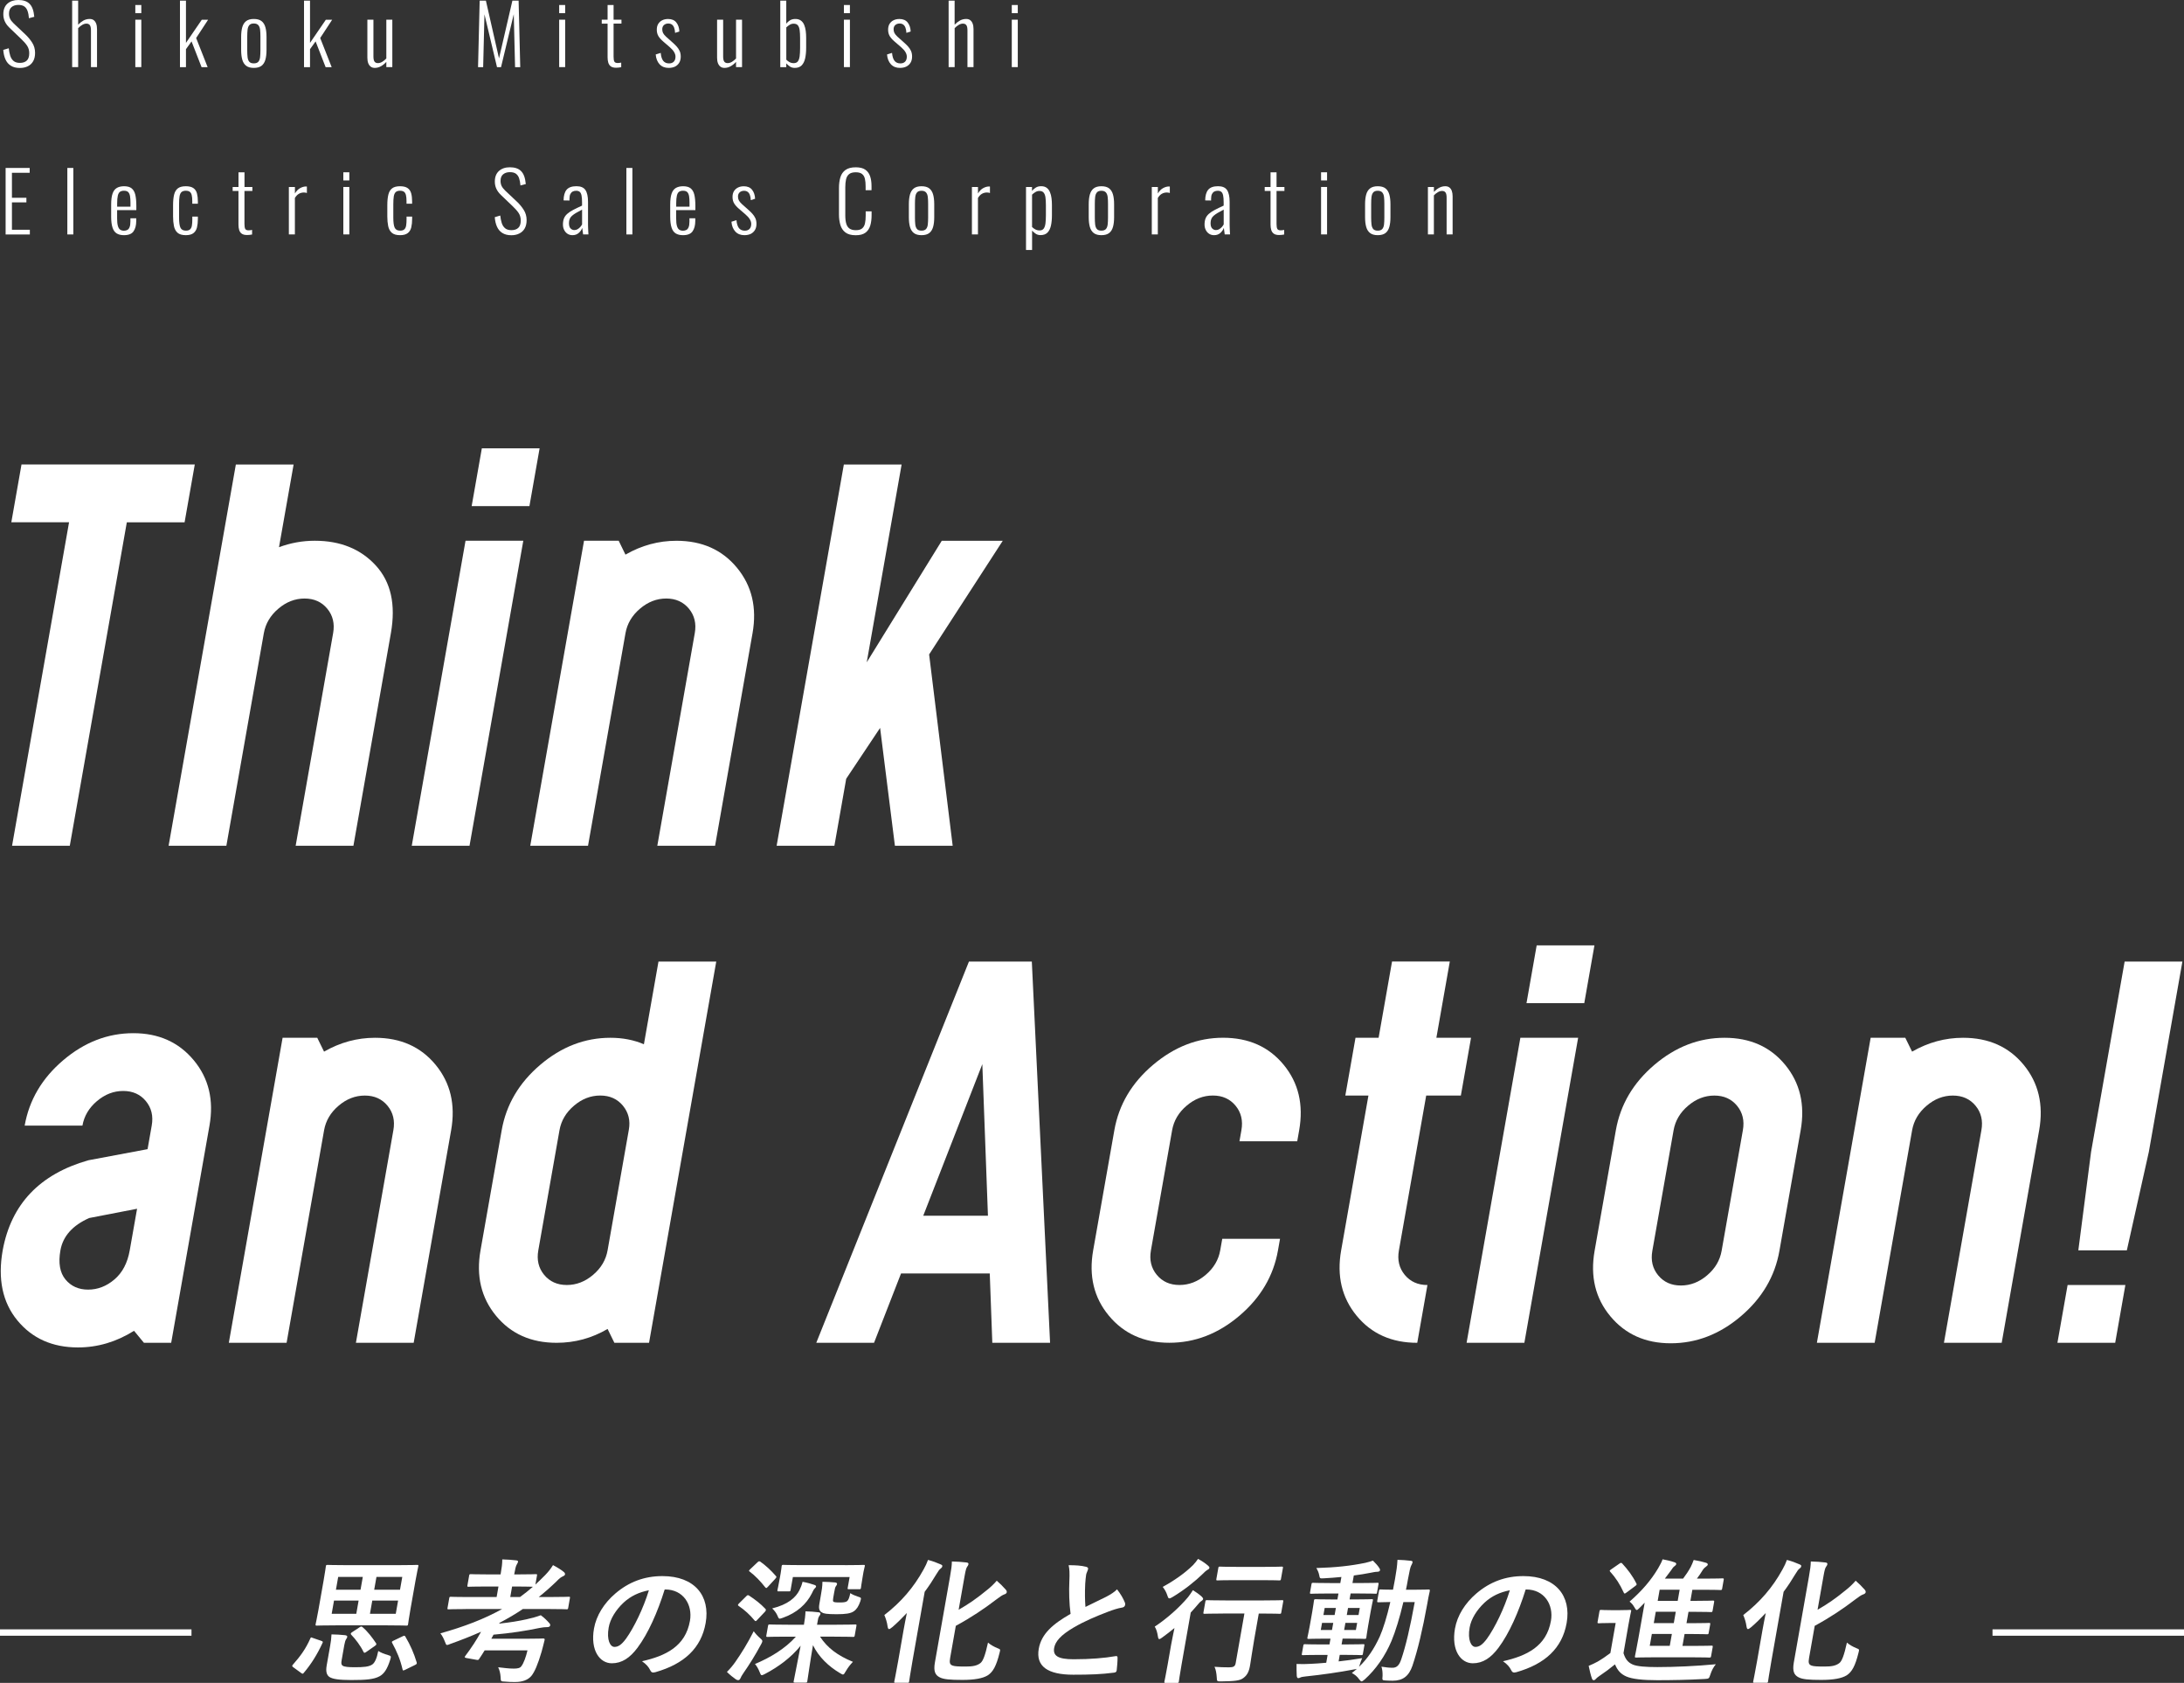 <?xml version="1.0" encoding="utf-8"?>
<!-- Generator: Adobe Illustrator 25.3.1, SVG Export Plug-In . SVG Version: 6.00 Build 0)  -->
<svg version="1.1" id="レイヤー_1" xmlns="http://www.w3.org/2000/svg" xmlns:xlink="http://www.w3.org/1999/xlink" x="0px"
	 y="0px" viewBox="0 0 684.33 527.17" style="enable-background:new 0 0 684.33 527.17;" xml:space="preserve">
<rect x="0" y="0" width="684.33" height="527.17" fill="#333333" stroke="none"/>
<style type="text/css">
	.st0{fill:#FFFFFF;}
	.st1{fill:none;stroke:#FFFFFF;stroke-width:2;stroke-miterlimit:10;}
</style>
<g>
	<g>
		<path class="st0" d="M6.21,21.29c-1.13,0-2.07-0.24-2.82-0.71c-0.75-0.47-1.31-1.13-1.68-1.98c-0.38-0.85-0.61-1.84-0.69-2.97
			l1.72-0.51c0.09,0.86,0.24,1.63,0.46,2.33c0.22,0.69,0.57,1.24,1.05,1.65c0.48,0.4,1.14,0.6,1.98,0.6c0.93,0,1.65-0.24,2.16-0.72
			c0.51-0.48,0.77-1.24,0.77-2.29c0-0.93-0.23-1.72-0.68-2.39c-0.45-0.67-1.08-1.37-1.86-2.11L2.95,8.67
			C2.29,8.03,1.81,7.38,1.51,6.7C1.2,6.02,1.04,5.28,1.04,4.47c0-1.44,0.43-2.55,1.28-3.32C3.19,0.39,4.33,0,5.75,0
			c0.74,0,1.4,0.09,1.99,0.28c0.59,0.19,1.1,0.49,1.52,0.91c0.42,0.42,0.75,0.96,0.99,1.63c0.24,0.67,0.4,1.48,0.49,2.44L9.07,5.71
			C9,4.83,8.86,4.08,8.64,3.46c-0.21-0.63-0.55-1.1-1-1.43C7.18,1.71,6.55,1.54,5.75,1.54c-0.86,0-1.56,0.22-2.11,0.67
			C3.09,2.66,2.82,3.35,2.82,4.29c0,0.57,0.11,1.08,0.32,1.54C3.35,6.3,3.73,6.8,4.28,7.33l3.68,3.47c0.82,0.77,1.53,1.63,2.13,2.57
			c0.6,0.94,0.9,2.01,0.9,3.19c0,1.05-0.2,1.92-0.6,2.62c-0.4,0.7-0.96,1.23-1.68,1.58C7.99,21.12,7.15,21.29,6.21,21.29z"/>
		<path class="st0" d="M22.61,21.04V0.21h1.88v7.53c0.5-0.53,1.04-0.96,1.64-1.3c0.6-0.33,1.26-0.5,1.98-0.5
			c0.5,0,0.91,0.12,1.25,0.37c0.33,0.25,0.59,0.61,0.77,1.08c0.18,0.47,0.27,1.04,0.27,1.71v11.93h-1.9V9.51
			c0-0.77-0.12-1.32-0.35-1.63c-0.23-0.32-0.59-0.48-1.07-0.48c-0.43,0-0.87,0.13-1.32,0.4c-0.45,0.27-0.88,0.6-1.27,1.02v12.21
			H22.61z"/>
		<path class="st0" d="M42.4,4.11V1.57h1.88v2.55H42.4z M42.4,21.04V6.17h1.88v14.86H42.4z"/>
		<path class="st0" d="M56.39,21.04V0.21h1.88v13.22l4.96-7.25h1.98l-3.75,5.73l3.6,9.13h-1.9l-3.14-8.07l-1.75,2.44v5.63H56.39z"/>
		<path class="st0" d="M79.52,21.27c-1.01,0-1.8-0.22-2.38-0.66c-0.57-0.44-0.98-1.07-1.22-1.9c-0.24-0.83-0.36-1.85-0.36-3.05
			v-4.11c0-1.2,0.12-2.22,0.36-3.05c0.24-0.83,0.65-1.47,1.22-1.9c0.57-0.44,1.37-0.66,2.38-0.66c1.04,0,1.85,0.22,2.42,0.66
			c0.57,0.44,0.97,1.07,1.21,1.9c0.24,0.83,0.36,1.85,0.36,3.05v4.11c0,1.2-0.12,2.22-0.36,3.05c-0.24,0.83-0.64,1.47-1.21,1.9
			C81.37,21.05,80.56,21.27,79.52,21.27z M79.52,19.85c0.65,0,1.13-0.17,1.43-0.51c0.3-0.34,0.48-0.83,0.55-1.45
			c0.07-0.63,0.1-1.33,0.1-2.12v-4.32c0-0.81-0.03-1.51-0.1-2.12c-0.07-0.61-0.25-1.09-0.55-1.44c-0.3-0.35-0.78-0.53-1.43-0.53
			c-0.65,0-1.12,0.18-1.41,0.53c-0.29,0.35-0.47,0.83-0.54,1.44c-0.07,0.61-0.1,1.32-0.1,2.12v4.32c0,0.79,0.03,1.5,0.1,2.12
			c0.07,0.63,0.25,1.11,0.54,1.45C78.39,19.68,78.87,19.85,79.52,19.85z"/>
		<path class="st0" d="M95.26,21.04V0.21h1.88v13.22l4.96-7.25h1.98l-3.75,5.73l3.6,9.13h-1.9l-3.14-8.07l-1.75,2.44v5.63H95.26z"/>
		<path class="st0" d="M117.42,21.27c-0.5,0-0.92-0.13-1.26-0.39c-0.34-0.26-0.6-0.62-0.78-1.08c-0.18-0.46-0.27-1.03-0.27-1.7V6.17
			h1.9v11.52c0,0.77,0.12,1.31,0.35,1.62c0.23,0.31,0.59,0.46,1.07,0.46c0.45,0,0.9-0.14,1.35-0.41c0.45-0.27,0.88-0.63,1.27-1.05
			V6.17h1.88v14.86h-1.88v-1.65c-0.48,0.55-1.03,1-1.64,1.35C118.78,21.09,118.12,21.27,117.42,21.27z"/>
		<path class="st0" d="M149.79,21.04l0.51-20.83h1.95l4.11,18.08l4.19-18.08h1.95l0.51,20.83h-1.62l-0.41-16.59l-3.99,16.59h-1.26
			l-3.93-16.56l-0.41,16.56H149.79z"/>
		<path class="st0" d="M175.21,4.11V1.57h1.88v2.55H175.21z M175.21,21.04V6.17h1.88v14.86H175.21z"/>
		<path class="st0" d="M193.06,21.22c-0.72,0-1.27-0.14-1.66-0.42c-0.39-0.28-0.65-0.67-0.8-1.16c-0.15-0.49-0.22-1.05-0.22-1.68
			V7.41h-1.83V6.17h1.83v-4.6h1.88v4.6h2.47v1.23h-2.47v10.36c0,0.72,0.08,1.23,0.24,1.53c0.16,0.3,0.52,0.45,1.07,0.45
			c0.15,0,0.33-0.01,0.53-0.04c0.2-0.03,0.38-0.06,0.55-0.09v1.44c-0.26,0.05-0.52,0.09-0.8,0.12
			C193.58,21.2,193.31,21.22,193.06,21.22z"/>
		<path class="st0" d="M209.5,21.27c-1.18,0-2.13-0.38-2.83-1.14c-0.7-0.76-1.11-1.79-1.21-3.07l1.57-0.49
			c0.1,1.15,0.37,1.98,0.8,2.51c0.43,0.52,1.03,0.78,1.8,0.78c0.65,0,1.15-0.18,1.5-0.55c0.35-0.37,0.53-0.89,0.53-1.56
			c0-0.48-0.15-0.96-0.44-1.45c-0.29-0.49-0.75-1-1.36-1.53l-2.03-1.75c-0.67-0.57-1.17-1.13-1.52-1.7
			c-0.34-0.57-0.51-1.24-0.51-2.03c0-0.72,0.15-1.32,0.45-1.81c0.3-0.49,0.72-0.87,1.25-1.13c0.53-0.27,1.15-0.4,1.85-0.4
			c1.13,0,1.99,0.36,2.57,1.09c0.58,0.73,0.9,1.67,0.95,2.82l-1.34,0.44c-0.03-0.67-0.14-1.22-0.31-1.66
			c-0.17-0.44-0.41-0.76-0.71-0.96c-0.3-0.21-0.66-0.31-1.09-0.31c-0.57,0-1.02,0.16-1.38,0.48c-0.35,0.32-0.53,0.76-0.53,1.32
			c0,0.45,0.09,0.84,0.26,1.18c0.17,0.34,0.49,0.73,0.95,1.16l2.11,1.88c0.41,0.36,0.81,0.75,1.18,1.16
			c0.38,0.41,0.69,0.87,0.93,1.38c0.24,0.51,0.36,1.1,0.36,1.79c0,0.77-0.16,1.42-0.48,1.94c-0.32,0.52-0.76,0.93-1.32,1.21
			C210.94,21.13,210.27,21.27,209.5,21.27z"/>
		<path class="st0" d="M227,21.27c-0.5,0-0.92-0.13-1.26-0.39c-0.34-0.26-0.6-0.62-0.78-1.08c-0.18-0.46-0.27-1.03-0.27-1.7V6.17
			h1.9v11.52c0,0.77,0.12,1.31,0.35,1.62c0.23,0.31,0.59,0.46,1.07,0.46c0.45,0,0.89-0.14,1.35-0.41c0.45-0.27,0.88-0.63,1.27-1.05
			V6.17h1.88v14.86h-1.88v-1.65c-0.48,0.55-1.03,1-1.65,1.35C228.36,21.09,227.7,21.27,227,21.27z"/>
		<path class="st0" d="M249.02,21.27c-0.6,0-1.12-0.15-1.56-0.46c-0.44-0.31-0.8-0.63-1.09-0.95v1.18h-1.88V0.21h1.88v7.2
			c0.29-0.38,0.67-0.72,1.13-1.02c0.46-0.3,1.03-0.45,1.7-0.45c0.72,0,1.3,0.17,1.75,0.5c0.45,0.33,0.79,0.78,1.03,1.35
			c0.24,0.57,0.4,1.2,0.49,1.9c0.09,0.7,0.13,1.42,0.13,2.16v3.14c0,1.27-0.11,2.37-0.32,3.3c-0.21,0.93-0.58,1.66-1.09,2.19
			C250.67,21.01,249.95,21.27,249.02,21.27z M248.69,19.78c0.58,0,1.02-0.18,1.3-0.54c0.28-0.36,0.47-0.9,0.57-1.61
			c0.09-0.71,0.14-1.57,0.14-2.58v-3.19c0-0.96-0.05-1.77-0.14-2.43c-0.09-0.66-0.28-1.16-0.57-1.5c-0.28-0.34-0.72-0.51-1.32-0.51
			c-0.46,0-0.9,0.13-1.3,0.39c-0.4,0.26-0.73,0.51-0.99,0.77V18.7c0.27,0.29,0.61,0.54,1,0.76
			C247.77,19.67,248.21,19.78,248.69,19.78z"/>
		<path class="st0" d="M264.43,4.11V1.57h1.88v2.55H264.43z M264.43,21.04V6.17h1.88v14.86H264.43z"/>
		<path class="st0" d="M281.98,21.27c-1.18,0-2.13-0.38-2.83-1.14c-0.7-0.76-1.11-1.79-1.21-3.07l1.57-0.49
			c0.1,1.15,0.37,1.98,0.8,2.51c0.43,0.52,1.03,0.78,1.8,0.78c0.65,0,1.15-0.18,1.5-0.55c0.35-0.37,0.53-0.89,0.53-1.56
			c0-0.48-0.15-0.96-0.44-1.45c-0.29-0.49-0.75-1-1.36-1.53l-2.03-1.75c-0.67-0.57-1.17-1.13-1.52-1.7
			c-0.34-0.57-0.51-1.24-0.51-2.03c0-0.72,0.15-1.32,0.45-1.81c0.3-0.49,0.72-0.87,1.25-1.13c0.53-0.27,1.15-0.4,1.85-0.4
			c1.13,0,1.99,0.36,2.57,1.09c0.58,0.73,0.9,1.67,0.95,2.82l-1.34,0.44c-0.03-0.67-0.14-1.22-0.31-1.66
			c-0.17-0.44-0.41-0.76-0.71-0.96c-0.3-0.21-0.66-0.31-1.09-0.31c-0.57,0-1.02,0.16-1.38,0.48C280.18,8.15,280,8.59,280,9.15
			c0,0.45,0.09,0.84,0.26,1.18c0.17,0.34,0.49,0.73,0.95,1.16l2.11,1.88c0.41,0.36,0.81,0.75,1.18,1.16
			c0.38,0.41,0.69,0.87,0.93,1.38c0.24,0.51,0.36,1.1,0.36,1.79c0,0.77-0.16,1.42-0.48,1.94c-0.32,0.52-0.76,0.93-1.32,1.21
			C283.42,21.13,282.75,21.27,281.98,21.27z"/>
		<path class="st0" d="M297.24,21.04V0.21h1.88v7.53c0.5-0.53,1.05-0.96,1.65-1.3c0.6-0.33,1.26-0.5,1.98-0.5
			c0.5,0,0.91,0.12,1.25,0.37s0.59,0.61,0.77,1.08c0.18,0.47,0.27,1.04,0.27,1.71v11.93h-1.9V9.51c0-0.77-0.12-1.32-0.35-1.63
			c-0.23-0.32-0.59-0.48-1.07-0.48c-0.43,0-0.87,0.13-1.32,0.4c-0.45,0.27-0.88,0.6-1.27,1.02v12.21H297.24z"/>
		<path class="st0" d="M317.03,4.11V1.57h1.88v2.55H317.03z M317.03,21.04V6.17h1.88v14.86H317.03z"/>
		<path class="st0" d="M1.76,73.44V52.61H9.3v1.52H3.74v7.82h4.53v1.44H3.74v8.59h5.61v1.47H1.76z"/>
		<path class="st0" d="M21.1,73.44V52.61h1.88v20.83H21.1z"/>
		<path class="st0" d="M38.84,73.67c-0.93,0-1.68-0.18-2.28-0.55c-0.59-0.37-1.03-0.98-1.31-1.84c-0.28-0.86-0.42-2-0.42-3.42V64.1
			c0-1.47,0.15-2.63,0.44-3.46c0.29-0.83,0.74-1.42,1.34-1.77c0.6-0.35,1.35-0.53,2.26-0.53c1.05,0,1.84,0.22,2.39,0.67
			c0.55,0.45,0.93,1.12,1.14,2.02c0.21,0.9,0.32,2.05,0.32,3.46v1.34h-6.02v2.6c0,0.96,0.07,1.72,0.22,2.28
			c0.15,0.56,0.38,0.96,0.69,1.2c0.32,0.24,0.72,0.36,1.22,0.36c0.38,0,0.72-0.07,1.03-0.22c0.31-0.15,0.55-0.43,0.73-0.85
			c0.18-0.42,0.27-1.02,0.27-1.79v-1.03h1.83v0.82c0,1.35-0.28,2.44-0.84,3.25C41.31,73.26,40.3,73.67,38.84,73.67z M36.71,64.74
			h4.17v-1.23c0-0.79-0.04-1.46-0.13-2.02c-0.09-0.56-0.27-0.99-0.55-1.29c-0.28-0.3-0.73-0.45-1.35-0.45
			c-0.51,0-0.93,0.11-1.25,0.33c-0.32,0.22-0.54,0.62-0.68,1.2c-0.14,0.57-0.21,1.39-0.21,2.46V64.74z"/>
		<path class="st0" d="M58.22,73.67c-1.17,0-2.03-0.26-2.6-0.77c-0.57-0.51-0.94-1.21-1.12-2.1c-0.18-0.88-0.27-1.88-0.27-3v-3.47
			c0-1.37,0.11-2.5,0.33-3.38c0.22-0.88,0.62-1.54,1.2-1.97c0.57-0.43,1.39-0.64,2.46-0.64c1.04,0,1.84,0.2,2.39,0.59
			c0.55,0.39,0.92,0.95,1.11,1.67C61.9,61.32,62,62.16,62,63.1v0.72h-1.75V63.1c0-0.87-0.06-1.55-0.19-2.03s-0.34-0.82-0.64-1.02
			c-0.3-0.2-0.7-0.3-1.2-0.3c-0.58,0-1.03,0.14-1.34,0.41c-0.31,0.27-0.51,0.72-0.62,1.35c-0.1,0.63-0.15,1.46-0.15,2.51v4.17
			c0,1.49,0.15,2.54,0.44,3.15c0.29,0.61,0.86,0.91,1.7,0.91c0.58,0,1.02-0.13,1.31-0.4c0.29-0.27,0.48-0.66,0.57-1.2
			c0.09-0.53,0.13-1.19,0.13-1.98v-0.82H62v0.72c0,0.99-0.09,1.87-0.27,2.64c-0.18,0.76-0.54,1.36-1.09,1.8
			C60.09,73.45,59.28,73.67,58.22,73.67z"/>
		<path class="st0" d="M77.4,73.62c-0.72,0-1.27-0.14-1.66-0.42c-0.39-0.28-0.65-0.67-0.8-1.16c-0.15-0.49-0.22-1.05-0.22-1.68
			V59.81H72.9v-1.23h1.83v-4.6h1.88v4.6h2.47v1.23H76.6v10.36c0,0.72,0.08,1.23,0.24,1.53c0.16,0.3,0.52,0.45,1.07,0.45
			c0.15,0,0.33-0.01,0.53-0.04s0.38-0.06,0.55-0.09v1.44c-0.26,0.05-0.52,0.09-0.8,0.12C77.92,73.6,77.66,73.62,77.4,73.62z"/>
		<path class="st0" d="M90.51,73.44V58.57h1.9v2.03c0.48-0.79,1.03-1.35,1.65-1.68c0.62-0.33,1.21-0.5,1.77-0.5c0.05,0,0.1,0,0.15,0
			s0.11,0.01,0.18,0.03v2.01c-0.12-0.05-0.27-0.09-0.44-0.12c-0.17-0.03-0.33-0.04-0.49-0.04c-0.58,0-1.11,0.14-1.58,0.41
			c-0.47,0.27-0.89,0.71-1.25,1.31v11.42H90.51z"/>
		<path class="st0" d="M107.58,56.52v-2.55h1.88v2.55H107.58z M107.58,73.44V58.57h1.88v14.86H107.58z"/>
		<path class="st0" d="M125.35,73.67c-1.17,0-2.03-0.26-2.6-0.77c-0.57-0.51-0.94-1.21-1.12-2.1c-0.18-0.88-0.27-1.88-0.27-3v-3.47
			c0-1.37,0.11-2.5,0.33-3.38c0.22-0.88,0.62-1.54,1.2-1.97c0.57-0.43,1.39-0.64,2.46-0.64c1.04,0,1.84,0.2,2.39,0.59
			c0.55,0.39,0.92,0.95,1.11,1.67c0.19,0.72,0.28,1.55,0.28,2.49v0.72h-1.75V63.1c0-0.87-0.06-1.55-0.19-2.03
			c-0.13-0.48-0.34-0.82-0.64-1.02c-0.3-0.2-0.7-0.3-1.2-0.3c-0.58,0-1.03,0.14-1.34,0.41c-0.31,0.27-0.51,0.72-0.62,1.35
			c-0.1,0.63-0.15,1.46-0.15,2.51v4.17c0,1.49,0.15,2.54,0.44,3.15c0.29,0.61,0.86,0.91,1.7,0.91c0.58,0,1.02-0.13,1.31-0.4
			c0.29-0.27,0.48-0.66,0.57-1.2s0.13-1.19,0.13-1.98v-0.82h1.75v0.72c0,0.99-0.09,1.87-0.27,2.64c-0.18,0.76-0.54,1.36-1.09,1.8
			C127.22,73.45,126.41,73.67,125.35,73.67z"/>
		<path class="st0" d="M160.22,73.69c-1.13,0-2.07-0.24-2.82-0.71c-0.75-0.47-1.31-1.13-1.68-1.98c-0.38-0.85-0.61-1.84-0.69-2.97
			l1.72-0.51c0.09,0.86,0.24,1.63,0.46,2.33c0.22,0.69,0.57,1.24,1.05,1.65c0.48,0.4,1.14,0.6,1.98,0.6c0.93,0,1.65-0.24,2.16-0.72
			c0.51-0.48,0.77-1.24,0.77-2.29c0-0.93-0.23-1.72-0.68-2.39c-0.45-0.67-1.08-1.37-1.86-2.11l-3.68-3.52
			c-0.65-0.63-1.13-1.29-1.44-1.97c-0.31-0.68-0.46-1.42-0.46-2.22c0-1.44,0.43-2.55,1.29-3.32s2-1.16,3.42-1.16
			c0.74,0,1.4,0.09,1.99,0.28c0.59,0.19,1.1,0.49,1.52,0.91c0.42,0.42,0.75,0.96,0.99,1.63c0.24,0.67,0.4,1.48,0.49,2.44l-1.67,0.44
			c-0.07-0.87-0.21-1.62-0.42-2.25c-0.21-0.63-0.55-1.1-1-1.43c-0.45-0.33-1.08-0.49-1.89-0.49c-0.86,0-1.56,0.22-2.11,0.67
			c-0.55,0.45-0.82,1.14-0.82,2.08c0,0.57,0.11,1.08,0.32,1.54c0.21,0.46,0.6,0.96,1.14,1.49l3.68,3.47
			c0.82,0.77,1.53,1.63,2.13,2.57c0.6,0.94,0.9,2.01,0.9,3.19c0,1.05-0.2,1.92-0.6,2.62c-0.4,0.7-0.96,1.23-1.68,1.58
			C161.99,73.52,161.16,73.69,160.22,73.69z"/>
		<path class="st0" d="M179.37,73.67c-0.6,0-1.12-0.15-1.57-0.45c-0.45-0.3-0.79-0.7-1.04-1.21c-0.25-0.51-0.37-1.06-0.37-1.66
			c0-0.75,0.11-1.4,0.32-1.93c0.21-0.53,0.56-1.01,1.03-1.43s1.09-0.83,1.85-1.23c0.76-0.4,1.69-0.85,2.79-1.35v-1.05
			c0-0.91-0.06-1.62-0.17-2.15c-0.11-0.52-0.3-0.9-0.57-1.12c-0.27-0.22-0.64-0.33-1.12-0.33c-0.39,0-0.75,0.08-1.05,0.23
			c-0.31,0.15-0.56,0.42-0.75,0.78c-0.19,0.37-0.28,0.88-0.28,1.53v0.51l-1.85-0.03c0.02-1.51,0.34-2.63,0.96-3.36
			c0.63-0.73,1.65-1.09,3.07-1.09c1.34,0,2.28,0.4,2.82,1.2c0.54,0.8,0.81,2.04,0.81,3.72v7.23c0,0.26,0.01,0.59,0.03,0.99
			c0.02,0.4,0.03,0.78,0.05,1.14c0.02,0.36,0.03,0.63,0.05,0.82h-1.67c-0.03-0.33-0.09-0.69-0.15-1.09
			c-0.07-0.4-0.11-0.72-0.13-0.96c-0.21,0.6-0.57,1.13-1.09,1.59C180.82,73.44,180.16,73.67,179.37,73.67z M179.97,72.07
			c0.38,0,0.72-0.09,1.03-0.28c0.31-0.19,0.58-0.42,0.82-0.68c0.24-0.27,0.43-0.54,0.57-0.81v-4.63c-0.74,0.38-1.37,0.72-1.89,1.03
			c-0.52,0.31-0.95,0.61-1.27,0.9c-0.33,0.29-0.57,0.62-0.72,0.99c-0.15,0.37-0.23,0.8-0.23,1.3c0,0.79,0.17,1.35,0.51,1.68
			C179.12,71.91,179.52,72.07,179.97,72.07z"/>
		<path class="st0" d="M196.27,73.44V52.61h1.88v20.83H196.27z"/>
		<path class="st0" d="M214.01,73.67c-0.93,0-1.68-0.18-2.28-0.55s-1.03-0.98-1.31-1.84c-0.28-0.86-0.42-2-0.42-3.42V64.1
			c0-1.47,0.15-2.63,0.44-3.46c0.29-0.83,0.74-1.42,1.34-1.77c0.6-0.35,1.35-0.53,2.26-0.53c1.04,0,1.84,0.22,2.39,0.67
			c0.55,0.45,0.93,1.12,1.14,2.02s0.32,2.05,0.32,3.46v1.34h-6.02v2.6c0,0.96,0.07,1.72,0.22,2.28c0.15,0.56,0.38,0.96,0.69,1.2
			c0.32,0.24,0.72,0.36,1.22,0.36c0.38,0,0.72-0.07,1.03-0.22c0.31-0.15,0.55-0.43,0.73-0.85c0.18-0.42,0.27-1.02,0.27-1.79v-1.03
			h1.83v0.82c0,1.35-0.28,2.44-0.84,3.25S215.47,73.67,214.01,73.67z M211.88,64.74h4.17v-1.23c0-0.79-0.04-1.46-0.13-2.02
			c-0.09-0.56-0.27-0.99-0.55-1.29c-0.28-0.3-0.73-0.45-1.35-0.45c-0.51,0-0.93,0.11-1.25,0.33c-0.32,0.22-0.54,0.62-0.68,1.2
			c-0.14,0.57-0.21,1.39-0.21,2.46V64.74z"/>
		<path class="st0" d="M233.23,73.67c-1.18,0-2.13-0.38-2.83-1.14c-0.7-0.76-1.11-1.79-1.21-3.07l1.57-0.49
			c0.1,1.15,0.37,1.98,0.8,2.51c0.43,0.52,1.03,0.78,1.8,0.78c0.65,0,1.15-0.18,1.5-0.55c0.35-0.37,0.53-0.89,0.53-1.56
			c0-0.48-0.15-0.96-0.44-1.45c-0.29-0.49-0.75-1-1.36-1.53l-2.03-1.75c-0.67-0.57-1.17-1.13-1.52-1.7
			c-0.34-0.57-0.51-1.24-0.51-2.03c0-0.72,0.15-1.32,0.45-1.81c0.3-0.49,0.72-0.86,1.25-1.13c0.53-0.27,1.15-0.4,1.85-0.4
			c1.13,0,1.99,0.36,2.57,1.09c0.58,0.73,0.9,1.67,0.95,2.82l-1.34,0.44c-0.03-0.67-0.14-1.22-0.31-1.66
			c-0.17-0.44-0.41-0.76-0.71-0.96c-0.3-0.21-0.66-0.31-1.09-0.31c-0.57,0-1.02,0.16-1.38,0.48c-0.35,0.32-0.53,0.76-0.53,1.32
			c0,0.45,0.09,0.84,0.26,1.18c0.17,0.34,0.49,0.73,0.95,1.16l2.11,1.88c0.41,0.36,0.81,0.75,1.18,1.16
			c0.38,0.41,0.69,0.87,0.93,1.38c0.24,0.51,0.36,1.1,0.36,1.79c0,0.77-0.16,1.42-0.48,1.94c-0.32,0.52-0.76,0.93-1.32,1.21
			C234.67,73.53,234,73.67,233.23,73.67z"/>
		<path class="st0" d="M268.15,73.69c-1.41,0-2.49-0.29-3.25-0.87c-0.76-0.58-1.29-1.37-1.58-2.35c-0.29-0.99-0.44-2.08-0.44-3.28
			v-8.28c0-1.29,0.15-2.42,0.45-3.39c0.3-0.98,0.84-1.74,1.61-2.29c0.77-0.55,1.84-0.82,3.21-0.82c1.25,0,2.23,0.24,2.94,0.72
			c0.71,0.48,1.22,1.16,1.53,2.04c0.31,0.88,0.46,1.93,0.46,3.15v1.26h-1.85v-1.21c0-0.91-0.07-1.69-0.22-2.34
			c-0.15-0.65-0.44-1.16-0.89-1.52c-0.45-0.36-1.1-0.54-1.95-0.54c-0.94,0-1.65,0.19-2.12,0.58c-0.47,0.39-0.79,0.93-0.95,1.63
			c-0.16,0.7-0.24,1.52-0.24,2.44v8.87c0,1.03,0.1,1.89,0.3,2.57c0.2,0.69,0.54,1.2,1.02,1.54c0.48,0.34,1.15,0.51,2.01,0.51
			c0.87,0,1.53-0.19,1.97-0.57c0.44-0.38,0.73-0.9,0.87-1.58c0.15-0.68,0.22-1.47,0.22-2.38v-1.36h1.85v1.23
			c0,1.22-0.14,2.29-0.42,3.23c-0.28,0.93-0.78,1.67-1.49,2.2C270.46,73.43,269.46,73.69,268.15,73.69z"/>
		<path class="st0" d="M288.74,73.67c-1.01,0-1.8-0.22-2.38-0.66c-0.57-0.44-0.98-1.07-1.22-1.9c-0.24-0.83-0.36-1.85-0.36-3.05
			v-4.11c0-1.2,0.12-2.22,0.36-3.05c0.24-0.83,0.65-1.47,1.22-1.9c0.57-0.44,1.37-0.66,2.38-0.66c1.05,0,1.85,0.22,2.42,0.66
			c0.57,0.44,0.97,1.07,1.21,1.9c0.24,0.83,0.36,1.85,0.36,3.05v4.11c0,1.2-0.12,2.22-0.36,3.05c-0.24,0.83-0.64,1.47-1.21,1.9
			C290.59,73.45,289.78,73.67,288.74,73.67z M288.74,72.25c0.65,0,1.13-0.17,1.43-0.51c0.3-0.34,0.48-0.83,0.55-1.45
			c0.07-0.63,0.1-1.33,0.1-2.12v-4.32c0-0.81-0.03-1.51-0.1-2.12c-0.07-0.61-0.25-1.09-0.55-1.44c-0.3-0.35-0.78-0.53-1.43-0.53
			c-0.65,0-1.12,0.18-1.41,0.53c-0.29,0.35-0.47,0.83-0.54,1.44s-0.1,1.32-0.1,2.12v4.32c0,0.79,0.03,1.5,0.1,2.12
			c0.07,0.63,0.25,1.11,0.54,1.45C287.61,72.08,288.09,72.25,288.74,72.25z"/>
		<path class="st0" d="M304.54,73.44V58.57h1.9v2.03c0.48-0.79,1.03-1.35,1.65-1.68c0.62-0.33,1.21-0.5,1.77-0.5
			c0.05,0,0.1,0,0.15,0c0.05,0,0.11,0.01,0.18,0.03v2.01c-0.12-0.05-0.27-0.09-0.44-0.12c-0.17-0.03-0.33-0.04-0.49-0.04
			c-0.58,0-1.11,0.14-1.58,0.41c-0.47,0.27-0.89,0.71-1.25,1.31v11.42H304.54z"/>
		<path class="st0" d="M321.49,78.32V58.57h1.88v1.23c0.31-0.38,0.69-0.72,1.16-1.02c0.46-0.3,1.03-0.45,1.7-0.45
			c0.72,0,1.3,0.17,1.74,0.5c0.44,0.33,0.78,0.78,1.02,1.35c0.24,0.57,0.4,1.2,0.49,1.9c0.09,0.7,0.13,1.42,0.13,2.16v3.14
			c0,1.27-0.1,2.37-0.31,3.3c-0.21,0.93-0.57,1.66-1.09,2.19c-0.52,0.52-1.25,0.78-2.17,0.78c-0.6,0-1.12-0.15-1.56-0.46
			c-0.44-0.31-0.8-0.63-1.09-0.95v6.07H321.49z M325.74,72.18c0.57,0,0.99-0.18,1.27-0.54c0.28-0.36,0.47-0.9,0.57-1.61
			c0.09-0.71,0.14-1.57,0.14-2.58v-3.19c0-0.96-0.05-1.77-0.14-2.43c-0.09-0.66-0.29-1.16-0.58-1.5c-0.29-0.34-0.73-0.51-1.31-0.51
			c-0.48,0-0.92,0.13-1.32,0.39c-0.4,0.26-0.73,0.51-0.99,0.77V71.1c0.27,0.29,0.61,0.54,1.02,0.76
			C324.79,72.07,325.24,72.18,325.74,72.18z"/>
		<path class="st0" d="M345.1,73.67c-1.01,0-1.8-0.22-2.38-0.66c-0.57-0.44-0.98-1.07-1.22-1.9c-0.24-0.83-0.36-1.85-0.36-3.05
			v-4.11c0-1.2,0.12-2.22,0.36-3.05c0.24-0.83,0.65-1.47,1.22-1.9c0.57-0.44,1.37-0.66,2.38-0.66c1.05,0,1.85,0.22,2.42,0.66
			c0.57,0.44,0.97,1.07,1.21,1.9c0.24,0.83,0.36,1.85,0.36,3.05v4.11c0,1.2-0.12,2.22-0.36,3.05c-0.24,0.83-0.64,1.47-1.21,1.9
			C346.95,73.45,346.14,73.67,345.1,73.67z M345.1,72.25c0.65,0,1.13-0.17,1.43-0.51c0.3-0.34,0.48-0.83,0.55-1.45
			c0.07-0.63,0.1-1.33,0.1-2.12v-4.32c0-0.81-0.03-1.51-0.1-2.12s-0.25-1.09-0.55-1.44c-0.3-0.35-0.78-0.53-1.43-0.53
			s-1.12,0.18-1.41,0.53c-0.29,0.35-0.47,0.83-0.54,1.44s-0.1,1.32-0.1,2.12v4.32c0,0.79,0.03,1.5,0.1,2.12
			c0.07,0.63,0.25,1.11,0.54,1.45C343.98,72.08,344.45,72.25,345.1,72.25z"/>
		<path class="st0" d="M360.9,73.44V58.57h1.9v2.03c0.48-0.79,1.03-1.35,1.65-1.68c0.62-0.33,1.21-0.5,1.77-0.5c0.05,0,0.1,0,0.15,0
			c0.05,0,0.11,0.01,0.18,0.03v2.01c-0.12-0.05-0.27-0.09-0.44-0.12c-0.17-0.03-0.33-0.04-0.49-0.04c-0.58,0-1.11,0.14-1.58,0.41
			c-0.47,0.27-0.89,0.71-1.25,1.31v11.42H360.9z"/>
		<path class="st0" d="M380.41,73.67c-0.6,0-1.12-0.15-1.57-0.45c-0.45-0.3-0.79-0.7-1.04-1.21c-0.25-0.51-0.37-1.06-0.37-1.66
			c0-0.75,0.11-1.4,0.32-1.93c0.21-0.53,0.56-1.01,1.03-1.43s1.09-0.83,1.85-1.23c0.76-0.4,1.69-0.85,2.79-1.35v-1.05
			c0-0.91-0.06-1.62-0.17-2.15c-0.11-0.52-0.3-0.9-0.57-1.12c-0.27-0.22-0.64-0.33-1.12-0.33c-0.39,0-0.75,0.08-1.05,0.23
			c-0.31,0.15-0.56,0.42-0.75,0.78c-0.19,0.37-0.28,0.88-0.28,1.53v0.51l-1.85-0.03c0.02-1.51,0.34-2.63,0.96-3.36
			c0.63-0.73,1.65-1.09,3.07-1.09c1.34,0,2.28,0.4,2.82,1.2s0.81,2.04,0.81,3.72v7.23c0,0.26,0.01,0.59,0.03,0.99
			c0.02,0.4,0.03,0.78,0.05,1.14c0.02,0.36,0.03,0.63,0.05,0.82h-1.67c-0.03-0.33-0.09-0.69-0.15-1.09
			c-0.07-0.4-0.11-0.72-0.13-0.96c-0.21,0.6-0.57,1.13-1.09,1.59C381.86,73.44,381.2,73.67,380.41,73.67z M381.01,72.07
			c0.38,0,0.72-0.09,1.03-0.28c0.31-0.19,0.58-0.42,0.82-0.68c0.24-0.27,0.43-0.54,0.57-0.81v-4.63c-0.74,0.38-1.37,0.72-1.89,1.03
			c-0.52,0.31-0.95,0.61-1.27,0.9c-0.33,0.29-0.57,0.62-0.72,0.99c-0.15,0.37-0.23,0.8-0.23,1.3c0,0.79,0.17,1.35,0.51,1.68
			C380.17,71.91,380.56,72.07,381.01,72.07z"/>
		<path class="st0" d="M400.79,73.62c-0.72,0-1.27-0.14-1.66-0.42c-0.39-0.28-0.65-0.67-0.8-1.16c-0.15-0.49-0.22-1.05-0.22-1.68
			V59.81h-1.83v-1.23h1.83v-4.6h1.88v4.6h2.47v1.23h-2.47v10.36c0,0.72,0.08,1.23,0.24,1.53c0.16,0.3,0.52,0.45,1.07,0.45
			c0.15,0,0.33-0.01,0.53-0.04c0.2-0.03,0.38-0.06,0.55-0.09v1.44c-0.26,0.05-0.52,0.09-0.8,0.12
			C401.31,73.6,401.05,73.62,400.79,73.62z"/>
		<path class="st0" d="M413.94,56.52v-2.55h1.88v2.55H413.94z M413.94,73.44V58.57h1.88v14.86H413.94z"/>
		<path class="st0" d="M431.69,73.67c-1.01,0-1.8-0.22-2.38-0.66c-0.57-0.44-0.98-1.07-1.22-1.9c-0.24-0.83-0.36-1.85-0.36-3.05
			v-4.11c0-1.2,0.12-2.22,0.36-3.05c0.24-0.83,0.65-1.47,1.22-1.9c0.57-0.44,1.37-0.66,2.38-0.66c1.05,0,1.85,0.22,2.42,0.66
			c0.57,0.44,0.97,1.07,1.21,1.9c0.24,0.83,0.36,1.85,0.36,3.05v4.11c0,1.2-0.12,2.22-0.36,3.05c-0.24,0.83-0.64,1.47-1.21,1.9
			C433.54,73.45,432.73,73.67,431.69,73.67z M431.69,72.25c0.65,0,1.13-0.17,1.43-0.51c0.3-0.34,0.48-0.83,0.55-1.45
			c0.07-0.63,0.1-1.33,0.1-2.12v-4.32c0-0.81-0.03-1.51-0.1-2.12s-0.25-1.09-0.55-1.44c-0.3-0.35-0.78-0.53-1.43-0.53
			s-1.12,0.18-1.41,0.53c-0.29,0.35-0.47,0.83-0.54,1.44s-0.1,1.32-0.1,2.12v4.32c0,0.79,0.03,1.5,0.1,2.12
			c0.07,0.63,0.25,1.11,0.54,1.45C430.57,72.08,431.04,72.25,431.69,72.25z"/>
		<path class="st0" d="M447.42,73.44V58.57h1.88v1.54c0.48-0.51,1.02-0.94,1.62-1.27c0.6-0.33,1.25-0.5,1.95-0.5
			c0.5,0,0.92,0.12,1.26,0.37c0.34,0.25,0.6,0.61,0.77,1.08c0.17,0.47,0.26,1.04,0.26,1.71v11.93h-1.88V61.92
			c0-0.77-0.12-1.32-0.35-1.63c-0.23-0.32-0.59-0.48-1.07-0.48c-0.43,0-0.87,0.13-1.31,0.39c-0.45,0.26-0.87,0.59-1.26,1v12.24
			H447.42z"/>
	</g>
	<g>
		<g>
			<line class="st1" x1="624.33" y1="511.4" x2="684.33" y2="511.4"/>
		</g>
		<g>
			<line class="st1" x1="0" y1="511.4" x2="60" y2="511.4"/>
		</g>
		<g>
			<path class="st0" d="M100.66,514c0.52,0.17,0.58,0.34,0.39,0.68c-1.64,3.56-3.54,6.61-5.84,9.32c-0.16,0.21-0.26,0.3-0.39,0.3
				s-0.24-0.08-0.43-0.21l-2.44-1.78c-0.49-0.34-0.5-0.51-0.14-0.89c2.22-2.5,4-4.91,5.41-8.13c0.21-0.47,0.24-0.42,0.76-0.21
				L100.66,514z M124.79,490.29c4.11,0,5.6-0.08,5.9-0.08c0.42,0,0.46,0.04,0.38,0.47c-0.04,0.25-0.36,1.57-0.88,4.49l-1.6,9.06
				c-0.52,2.92-0.66,4.23-0.71,4.49c-0.08,0.47-0.13,0.51-0.56,0.51c-0.3,0-1.76-0.08-5.87-0.08h-16.26c-4.11,0-5.6,0.08-5.9,0.08
				c-0.42,0-0.46-0.04-0.38-0.51c0.04-0.25,0.36-1.57,0.88-4.49l1.6-9.06c0.52-2.92,0.66-4.23,0.71-4.49
				c0.07-0.42,0.12-0.47,0.55-0.47c0.3,0,1.76,0.08,5.87,0.08H124.79z M107.05,520.06c-0.17,0.97-0.13,1.44,0.33,1.74
				c0.53,0.34,1.74,0.47,3.77,0.47c2.75,0,4.43-0.13,5.48-0.85c0.82-0.55,1.44-1.95,1.89-4.24c0.8,0.51,1.87,0.93,3.04,1.27
				c1.01,0.3,1.04,0.34,0.72,1.44c-0.96,3.05-1.98,4.49-3.42,5.25c-1.77,0.93-4.22,1.14-8.75,1.14c-3.85,0-5.88-0.3-6.9-0.97
				c-0.75-0.55-1.22-1.48-0.85-3.6l1.1-6.22c0.22-1.23,0.36-2.29,0.41-3.51c1.4,0,3.03,0.13,4.27,0.25c0.54,0.08,0.71,0.3,0.67,0.51
				c-0.04,0.25-0.12,0.42-0.34,0.72c-0.23,0.34-0.41,0.89-0.58,1.82L107.05,520.06z M111.64,505.53l0.73-4.15h-7.71l-0.73,4.15
				H111.64z M112.97,497.99l0.71-4.02h-7.71l-0.71,4.02H112.97z M112.72,509.72c0.43-0.3,0.6-0.25,0.89,0
				c1.55,1.31,3.03,3.22,4.23,5.04c0.19,0.34,0.08,0.51-0.4,0.85l-2.66,1.86c-0.52,0.34-0.66,0.38-0.85,0.04
				c-1-2.03-2.51-4.02-3.87-5.42c-0.14-0.17-0.17-0.25-0.14-0.38s0.13-0.25,0.41-0.42L112.72,509.72z M124.74,501.38h-8.09
				l-0.73,4.15h8.09L124.74,501.38z M117.96,493.97l-0.71,4.02h8.09l0.71-4.02H117.96z M126.2,512.56c0.51-0.25,0.63-0.21,0.82,0.13
				c1.57,2.63,2.68,5.21,3.54,8.05c0.1,0.38,0.03,0.55-0.48,0.8l-3.11,1.52c-0.28,0.13-0.46,0.21-0.59,0.21s-0.2-0.08-0.24-0.3
				c-0.72-3.13-1.77-5.59-3.27-8.34c-0.15-0.34-0.15-0.38,0.42-0.68L126.2,512.56z"/>
			<path class="st0" d="M145.88,504.05c-3.73,0-5.01,0.08-5.27,0.08c-0.42,0-0.46-0.04-0.38-0.46l0.53-3.01
				c0.07-0.42,0.12-0.46,0.55-0.46c0.25,0,1.51,0.08,5.24,0.08h9.06l0.58-3.3h-3.9c-3.85,0-5.18,0.08-5.44,0.08
				c-0.42,0-0.46-0.04-0.38-0.47l0.53-3.01c0.07-0.42,0.12-0.47,0.55-0.47c0.25,0,1.55,0.08,5.4,0.08h3.9l0.05-0.3
				c0.31-1.74,0.49-3.05,0.48-4.4c1.6,0.04,2.9,0.13,4.35,0.3c0.42,0.04,0.64,0.21,0.6,0.42c-0.05,0.3-0.22,0.55-0.41,0.89
				c-0.3,0.51-0.49,1.35-0.76,2.88l-0.04,0.21h1.36c3.85,0,5.14-0.08,5.39-0.08c0.42,0,0.46,0.04,0.38,0.47l-0.49,2.79
				c1.01-0.93,2.03-1.91,3.06-2.96c1.09-1.14,1.69-1.91,2.46-3.13c1.43,0.76,2.58,1.48,3.35,2.12c0.34,0.25,0.45,0.55,0.41,0.8
				c-0.04,0.25-0.29,0.42-0.56,0.55c-0.73,0.3-1.23,0.72-2.05,1.57c-1.84,1.78-3.7,3.43-5.62,4.95h4.11c3.73,0,5.05-0.08,5.31-0.08
				c0.38,0,0.42,0.04,0.34,0.46l-0.53,3.01c-0.08,0.42-0.12,0.46-0.51,0.46c-0.25,0-1.55-0.08-5.28-0.08h-8.43
				c-2.36,1.61-4.81,3.01-7.28,4.32c-0.02,0.08-0.07,0.17-0.13,0.25c3.46-0.38,6.15-0.81,8.58-1.36c2.03-0.47,2.96-0.72,4.46-1.27
				c1.05,0.76,1.95,1.65,2.62,2.41c0.29,0.3,0.37,0.55,0.32,0.8s-0.3,0.51-0.81,0.51c-0.68,0-1.62,0.08-2.42,0.25
				c-4.44,0.93-9.14,1.65-14.52,2.12c-0.2,0.42-0.45,0.85-0.69,1.27h11.26c3.56,0,4.71-0.08,4.97-0.08c0.42,0,0.57,0.13,0.45,0.55
				c-0.29,1.14-0.62,2.54-0.94,3.64c-1.16,3.94-2.16,6.27-3.19,7.54c-1.07,1.27-2.83,1.91-5.04,1.91c-1.02,0-1.99,0-3.24-0.13
				c-1.35-0.04-1.3-0.08-1.36-1.4c-0.08-1.23-0.36-2.29-0.77-3.09c1.83,0.21,3.35,0.42,4.88,0.42c1.27,0,2.02-0.17,2.43-0.8
				c0.72-0.97,1.39-2.84,1.88-4.91h-13.42c-0.59,0.93-1.12,1.82-1.69,2.63c-0.24,0.38-0.33,0.42-0.82,0.34l-3.28-0.59
				c-0.53-0.13-0.55-0.25-0.27-0.64c1.88-2.5,3.56-5.04,4.94-7.58c-3.08,1.36-6.26,2.63-9.61,3.81c-0.5,0.21-0.82,0.34-1.03,0.34
				c-0.34,0-0.41-0.3-0.7-1.06c-0.38-0.97-0.88-1.95-1.41-2.58c7.39-2.08,13.75-4.49,19.34-7.62H145.88z M162.93,500.28
				c1.41-1.02,2.74-2.08,4.04-3.22c-0.46,0-1.81-0.08-5.15-0.08h-1.36l-0.58,3.3H162.93z"/>
			<path class="st0" d="M208.27,497.91c-2.24,7.2-5.19,13.8-8.51,18.25c-2.38,3.18-4.88,4.87-8.06,4.87
				c-3.73,0-6.79-3.98-5.58-10.88c0.72-4.06,3.14-7.96,6.73-11.01c4.18-3.56,9-5.42,14.72-5.42c10.16,0,15.03,6.27,13.54,14.69
				c-1.39,7.87-6.71,12.83-15.76,15.41c-0.93,0.25-1.29,0.08-1.69-0.76c-0.34-0.72-1.06-1.69-2.49-2.67
				c7.46-1.69,13.61-4.66,15.02-12.66c0.89-5.04-2.08-9.82-7.75-9.82H208.27z M195.4,502.02c-2.44,2.29-4.21,5.12-4.68,7.83
				c-0.69,3.9,0.5,6.05,1.81,6.05c1.1,0,2.13-0.55,3.63-2.58c2.47-3.43,5.45-9.53,7.16-15.16
				C200.25,498.76,197.67,499.94,195.4,502.02z"/>
			<path class="st0" d="M230.47,520.52c1.88-2.71,3.64-5.51,5.7-9.53c0.47,0.68,1.29,1.57,1.99,2.16c0.55,0.51,0.77,0.68,0.7,1.06
				c-0.04,0.21-0.17,0.51-0.43,0.97c-1.77,3.3-3.6,6.22-5.52,8.98c-0.45,0.64-0.77,1.23-0.92,1.61c-0.15,0.34-0.39,0.55-0.69,0.55
				c-0.21,0-0.45-0.08-0.72-0.25c-0.79-0.55-1.84-1.36-2.81-2.33C228.87,522.64,229.67,521.67,230.47,520.52z M233.83,500.03
				c0.36-0.38,0.54-0.42,0.88-0.21c1.86,1.23,3.51,2.46,5.15,4.19c0.2,0.3,0.18,0.42-0.15,0.85l-2.4,2.54
				c-0.26,0.3-0.41,0.42-0.54,0.42s-0.2-0.08-0.34-0.21c-1.46-1.78-3.14-3.3-4.96-4.53c-0.19-0.13-0.26-0.21-0.24-0.34
				s0.13-0.25,0.34-0.47L233.83,500.03z M237.35,489.4c0.41-0.38,0.53-0.38,0.88-0.21c1.73,1.23,3.37,2.75,4.88,4.49
				c0.25,0.25,0.27,0.38-0.2,0.89l-2.3,2.5c-0.26,0.25-0.36,0.38-0.49,0.38s-0.2-0.08-0.34-0.21c-1.41-1.82-3.24-3.73-4.85-4.91
				c-0.34-0.25-0.33-0.3,0.13-0.76L237.35,489.4z M246.37,512.69c-4.15,0-5.6,0.08-5.86,0.08c-0.42,0-0.46-0.04-0.38-0.51l0.51-2.88
				c0.08-0.47,0.13-0.51,0.56-0.51c0.25,0,1.68,0.08,5.83,0.08h4.87c0.28-1.61,0.43-2.67,0.49-4.19c1.56,0.04,2.69,0.13,4.14,0.3
				c0.37,0.04,0.59,0.25,0.55,0.46c-0.06,0.34-0.22,0.51-0.45,0.85c-0.24,0.38-0.33,0.89-0.51,1.95l-0.11,0.63h6.05
				c4.19,0,5.65-0.08,5.9-0.08c0.42,0,0.46,0.04,0.38,0.51l-0.51,2.88c-0.08,0.47-0.13,0.51-0.56,0.51c-0.25,0-1.68-0.08-5.87-0.08
				h-4.45c2.3,3.51,5.52,5.93,10.3,7.88c-0.88,0.93-1.54,1.78-2.21,2.92c-0.43,0.76-0.61,1.06-0.91,1.06c-0.21,0-0.44-0.17-0.9-0.42
				c-3.61-2.12-6.72-5.12-8.49-8.77c-0.86,4.87-1.56,10.04-1.78,11.31c-0.07,0.38-0.12,0.42-0.54,0.42h-3.34
				c-0.42,0-0.46-0.04-0.39-0.42c0.22-1.27,1.26-6.18,2.18-11.14c-2.93,3.64-6.92,6.61-11.12,8.81c-0.56,0.3-0.84,0.42-1.05,0.42
				c-0.3,0-0.41-0.3-0.67-0.97c-0.41-1.06-0.93-1.91-1.46-2.54c4.75-1.99,9.39-4.74,12.81-8.55H246.37z M255.16,496.47
				c0.4,0.13,0.58,0.3,0.54,0.55c-0.04,0.21-0.19,0.38-0.44,0.59c-0.36,0.34-0.6,1.02-0.92,1.61c-1.63,3.22-4.62,6.01-8.99,7.54
				c-0.54,0.17-0.81,0.3-1.03,0.3c-0.3,0-0.42-0.25-0.72-0.97c-0.33-0.76-0.91-1.57-1.64-2.25c4.96-1.23,7.37-3.39,8.54-5.72
				c0.39-0.76,0.77-1.74,0.97-2.62C252.83,495.75,254.37,496.17,255.16,496.47z M264.72,490.29c4.11,0,5.56-0.08,5.86-0.08
				c0.42,0,0.46,0.04,0.38,0.47c-0.04,0.25-0.23,0.85-0.38,1.65l-0.22,1.27c-0.54,3.05-0.54,3.56-0.59,3.81
				c-0.07,0.38-0.12,0.42-0.54,0.42h-3.18c-0.47,0-0.5-0.04-0.43-0.42l0.6-3.39h-17.78l-0.7,3.98c-0.08,0.47-0.13,0.51-0.56,0.51
				H244c-0.42,0-0.46-0.04-0.38-0.51c0.04-0.25,0.22-0.76,0.79-4.02l0.21-1.19c0.22-1.23,0.24-1.86,0.29-2.12
				c0.07-0.42,0.12-0.47,0.55-0.47c0.3,0,1.68,0.08,5.79,0.08H264.72z M257.15,500.07c0.38-2.16,0.53-3.01,0.55-4.57
				c1.52,0.04,2.69,0.08,3.98,0.21c0.42,0.04,0.63,0.25,0.6,0.47c-0.06,0.34-0.22,0.51-0.39,0.76c-0.23,0.34-0.3,0.76-0.51,1.91
				l-0.29,1.65c-0.1,0.59-0.14,1.06,0.04,1.23c0.22,0.17,0.63,0.25,2.03,0.25s1.89-0.13,2.28-0.42c0.41-0.38,0.68-0.97,0.99-2.5
				c0.6,0.42,1.63,0.85,2.43,1.1c1.04,0.34,1.04,0.34,0.72,1.44c-0.53,1.57-1.17,2.54-2.03,3.13c-1.02,0.72-2.62,0.93-5.41,0.93
				c-3.18,0-4.07-0.21-4.6-0.55c-0.73-0.42-1.09-1.02-0.8-2.67L257.15,500.07z"/>
			<path class="st0" d="M283.11,510.7c0.28-1.61,0.67-3.56,1.04-5.42c-1.56,1.65-3.1,3.18-4.54,4.41c-0.49,0.38-0.79,0.63-1.04,0.63
				s-0.37-0.3-0.47-0.93c-0.14-1.14-0.58-2.5-1-3.47c5.2-4.02,9.18-8.6,12.31-14.31c0.55-0.97,1.03-1.99,1.37-2.96
				c1.58,0.42,2.61,0.81,3.87,1.36c0.51,0.21,0.66,0.34,0.61,0.63c-0.05,0.3-0.22,0.51-0.51,0.72c-0.38,0.25-0.72,0.72-1.38,1.82
				c-1.08,1.82-2.3,3.68-3.63,5.46l-3.82,21.64c-0.72,4.11-1.01,6.18-1.05,6.44c-0.07,0.38-0.12,0.42-0.54,0.42h-3.68
				c-0.47,0-0.5-0.04-0.43-0.42c0.05-0.3,0.5-2.33,1.22-6.44L283.11,510.7z M297.72,519.34c-0.27,1.52-0.11,2.08,0.76,2.41
				c0.72,0.25,1.81,0.3,4.14,0.3c2.16,0,3.47-0.25,4.55-1.06c0.82-0.59,1.53-2.41,2.41-6.44c0.77,0.68,1.89,1.31,2.95,1.74
				c0.99,0.38,0.95,0.38,0.67,1.48c-1.03,4.15-2.07,5.97-3.69,7.03c-1.57,0.97-4.19,1.44-7.92,1.44c-3.98,0-5.98-0.17-7.22-0.85
				c-1.28-0.68-1.93-1.78-1.43-4.62l4.71-26.72c0.42-2.37,0.59-3.6,0.61-4.91c1.69,0.04,3.03,0.13,4.48,0.3
				c0.54,0.04,0.77,0.21,0.71,0.55c-0.06,0.34-0.22,0.55-0.4,0.8c-0.28,0.38-0.48,1.06-0.8,2.88l-1.87,10.59
				c3.01-1.69,5.86-3.68,8.93-6.22c0.98-0.76,2.15-1.86,3.01-2.88c0.99,0.85,2.04,1.91,2.81,2.79c0.28,0.34,0.37,0.55,0.32,0.85
				c-0.05,0.3-0.39,0.55-0.84,0.68c-0.5,0.17-1.4,0.76-2.49,1.61c-3.63,2.79-7.85,5.63-12.63,8.21L297.72,519.34z"/>
			<path class="st0" d="M340.3,490.8c0.49,0.13,0.7,0.34,0.64,0.68c-0.1,0.59-0.51,1.19-0.61,1.78c-0.15,0.85-0.2,1.86-0.29,2.84
				c-0.14,2.96-0.09,5.08,0.07,7.28c2.32-1.14,3.99-1.95,6.58-3.22c1.35-0.72,2.5-1.44,3.32-2.29c1.11,1.4,1.95,2.88,2.39,3.98
				c0.35,0.68,0.18,1.61-0.86,1.74c-1.31,0.21-2.84,0.72-4.29,1.27c-3.9,1.48-7.57,3.05-10.82,4.96c-4.11,2.41-5.77,4.4-6.12,6.39
				c-0.44,2.5,1.24,3.56,6.1,3.56c5.33,0,9.72-0.38,13.09-0.97c0.48-0.08,0.68,0,0.67,0.51c0.01,1.14-0.13,2.67-0.27,3.94
				c-0.04,0.46-0.37,0.68-0.89,0.72c-3.94,0.51-7.35,0.64-12.73,0.64c-8,0-11.77-2.62-10.8-8.13c0.83-4.7,4.47-7.79,9.97-10.93
				c-0.44-3.26-0.53-7.07-0.38-10.33c0.1-2.25,0.06-3.73-0.23-4.91C336.88,490.29,338.8,490.41,340.3,490.8z"/>
			<path class="st0" d="M366.95,515.27c0.26-1.48,0.72-3.6,1.06-5.29c-1.24,1.02-2.47,1.99-3.77,2.92
				c-0.48,0.34-0.77,0.55-0.99,0.55c-0.25,0-0.34-0.25-0.44-0.89c-0.21-1.23-0.43-2.12-0.99-3.01c3.84-2.54,7.65-5.93,10.44-9.23
				c0.49-0.64,1.06-1.44,1.53-2.2c1.07,0.68,1.97,1.31,2.81,2.08c0.32,0.34,0.42,0.51,0.37,0.76c-0.03,0.17-0.19,0.34-0.38,0.46
				c-0.28,0.17-0.67,0.47-1.06,0.97c-0.8,0.93-1.6,1.86-2.43,2.75l-2.88,16.35c-0.6,3.39-0.8,5-0.83,5.21
				c-0.07,0.42-0.12,0.47-0.55,0.47h-3.6c-0.42,0-0.46-0.04-0.38-0.47c0.04-0.25,0.41-1.82,1-5.21L366.95,515.27z M378.49,490.41
				c0.33,0.3,0.51,0.47,0.46,0.76c-0.05,0.3-0.34,0.47-0.75,0.68c-0.33,0.21-0.73,0.55-1.35,1.19c-2.2,2.16-5.76,5.04-9.45,7.24
				c-0.48,0.3-0.79,0.42-1.01,0.42c-0.3,0-0.41-0.3-0.63-0.97c-0.33-1.02-0.82-1.86-1.44-2.63c3.37-1.82,6.94-4.28,9.5-6.82
				c0.68-0.72,1.17-1.35,1.57-1.95C376.66,489.02,377.49,489.57,378.49,490.41z M383.2,505.45c-4.02,0-5.43,0.08-5.73,0.08
				c-0.42,0-0.46-0.04-0.38-0.46l0.59-3.34c0.07-0.42,0.12-0.47,0.55-0.47c0.3,0,1.68,0.08,5.7,0.08h12.11
				c4.02,0,5.44-0.08,5.65-0.08c0.42,0,0.46,0.04,0.38,0.47l-0.59,3.34c-0.07,0.42-0.12,0.46-0.55,0.46c-0.21,0-1.59-0.08-5.62-0.08
				h-0.89l-1.41,8c-0.66,3.77-0.96,6.14-1.28,8c-0.32,2.08-0.88,3.3-2.19,4.23c-1.07,0.8-2.71,0.97-6.87,1.02
				c-1.36,0-1.36,0.04-1.42-1.31c-0.09-1.19-0.26-2.37-0.7-3.26c1.71,0.13,2.98,0.17,4.54,0.17c1.44,0,1.92-0.3,2.1-1.36l2.73-15.5
				H383.2z M386.74,494.99c-3.73,0-5.01,0.08-5.22,0.08c-0.42,0-0.46-0.04-0.38-0.47l0.6-3.39c0.07-0.42,0.12-0.46,0.55-0.46
				c0.21,0,1.47,0.08,5.19,0.08h8.81c3.77,0,5.01-0.08,5.26-0.08c0.47,0,0.5,0.04,0.43,0.46l-0.6,3.39
				c-0.07,0.42-0.12,0.47-0.59,0.47c-0.25,0-1.47-0.08-5.24-0.08H386.74z"/>
			<path class="st0" d="M419.44,520.44c2.33-0.25,4.8-0.59,7.38-1.02c-0.29,0.68-0.53,1.31-0.72,1.95l-0.26,0.76
				c2.65-2.54,4.71-5.59,6.5-9.49c1.06-2.41,2.23-6.14,3.3-10.8c-2.51,0.04-3.44,0.08-3.66,0.08c-0.47,0-0.5-0.04-0.43-0.47
				l0.54-3.09c0.07-0.42,0.12-0.46,0.59-0.46c0.21,0,1.17,0.08,3.8,0.08c0.19-1.1,0.43-2.2,0.64-3.39c0.46-2.63,0.65-3.94,0.76-5.97
				c1.52,0.04,2.73,0.13,4.18,0.3c0.42,0.04,0.6,0.21,0.55,0.47c-0.06,0.34-0.24,0.63-0.43,1.02c-0.24,0.42-0.56,1.74-1.02,4.32
				c-0.2,1.14-0.39,2.2-0.62,3.26h2.41c3.26,0,4.38-0.08,4.63-0.08c0.42,0,0.49,0.08,0.42,0.51c-0.34,1.44-0.56,2.67-0.79,4.02
				c-1.48,8.13-2.96,14.4-4.65,19.39c-1.11,3.18-2.94,4.66-6.2,4.66c-0.89,0-1.6-0.04-2.31-0.08c-0.96-0.08-0.96-0.08-0.84-1.48
				c0.02-1.06-0.07-1.99-0.35-2.84c1.36,0.21,2.35,0.34,3.45,0.34c1.27,0,2.11-0.68,2.76-2.67c1.4-4.11,2.75-9.82,4.22-17.91h-3.56
				c-1.17,4.95-2.45,9.1-3.71,12.15c-2.04,4.83-4.92,8.93-8.39,12.07c-0.5,0.42-0.79,0.63-1,0.63c-0.21,0-0.39-0.21-0.7-0.59
				c-0.67-0.97-1.49-1.61-2.35-2.03c0.54-0.42,1.08-0.85,1.59-1.31c-0.23,0.08-0.49,0.13-0.83,0.17c-4.65,0.89-10.29,1.7-15.17,2.2
				c-0.65,0.08-1.39,0.17-1.62,0.3c-0.28,0.13-0.51,0.25-0.76,0.25c-0.25,0-0.42-0.25-0.47-0.72c-0.06-1.1-0.08-2.46-0.06-3.73
				c1.68,0.08,2.87,0.04,4.45-0.04c1.5-0.08,3.12-0.17,4.85-0.34l0.43-2.46h-2.5c-3.68,0-4.93,0.08-5.18,0.08
				c-0.42,0-0.46-0.04-0.39-0.42l0.45-2.54c0.07-0.42,0.12-0.47,0.55-0.47c0.25,0,1.47,0.08,5.15,0.08h2.5l0.32-1.82h-1.69
				c-3.6,0-4.84,0.08-5.1,0.08c-0.47,0-0.5-0.04-0.43-0.47c0.05-0.3,0.31-1.27,0.71-3.51l0.8-4.53c0.4-2.29,0.49-3.26,0.53-3.47
				c0.07-0.42,0.12-0.46,0.59-0.46c0.25,0,1.47,0.08,5.07,0.08h1.69l0.33-1.86h-3.13c-3.81,0-5.14,0.08-5.39,0.08
				c-0.42,0-0.46-0.04-0.38-0.46l0.44-2.5c0.07-0.42,0.12-0.47,0.55-0.47c0.25,0,1.55,0.08,5.36,0.08h3.13l0.34-1.91
				c-1.85,0.17-3.7,0.34-5.54,0.42c-1.2,0.08-1.23,0.04-1.4-0.93c-0.17-0.93-0.52-1.61-0.91-2.29c6.04-0.17,10.71-0.68,15.27-1.61
				c0.97-0.21,1.78-0.47,2.46-0.72c0.83,0.81,1.54,1.61,2,2.33c0.2,0.3,0.26,0.47,0.2,0.76c-0.04,0.25-0.41,0.42-0.96,0.42
				c-0.51,0-1.26,0.17-1.96,0.3c-1.75,0.34-3.5,0.63-5.27,0.85l-0.42,2.37h2.46c3.77,0,5.1-0.08,5.35-0.08
				c0.38,0,0.42,0.04,0.34,0.47l-0.44,2.5c-0.07,0.42-0.04,0.46-0.42,0.46c-0.25,0-1.64-0.08-5.41-0.08h-2.46l-0.33,1.86h1.82
				c3.56,0,4.8-0.08,5.1-0.08c0.42,0,0.46,0.04,0.38,0.46c-0.04,0.21-0.29,1.19-0.7,3.47l-0.8,4.53c-0.4,2.24-0.49,3.26-0.54,3.51
				c-0.07,0.42-0.12,0.47-0.55,0.47c-0.3,0-1.51-0.08-5.07-0.08h-1.82l-0.32,1.82h1.57c3.64,0,4.93-0.08,5.18-0.08
				c0.42,0,0.46,0.04,0.38,0.47l-0.45,2.54c-0.07,0.38-0.12,0.42-0.54,0.42c-0.25,0-1.51-0.08-5.15-0.08h-1.57L419.44,520.44z
				 M417.36,510.61l0.4-2.24h-3.51l-0.4,2.24H417.36z M418.19,505.91l0.39-2.2h-3.51l-0.39,2.2H418.19z M425.25,508.37h-3.68
				l-0.4,2.24h3.68L425.25,508.37z M422.39,503.71l-0.39,2.2h3.68l0.39-2.2H422.39z"/>
			<path class="st0" d="M478.05,497.91c-2.24,7.2-5.19,13.8-8.51,18.25c-2.38,3.18-4.88,4.87-8.06,4.87
				c-3.73,0-6.79-3.98-5.58-10.88c0.72-4.06,3.14-7.96,6.73-11.01c4.18-3.56,9-5.42,14.72-5.42c10.16,0,15.03,6.27,13.54,14.69
				c-1.39,7.87-6.71,12.83-15.76,15.41c-0.93,0.25-1.29,0.08-1.69-0.76c-0.34-0.72-1.06-1.69-2.49-2.67
				c7.46-1.69,13.61-4.66,15.02-12.66c0.89-5.04-2.08-9.82-7.75-9.82H478.05z M465.17,502.02c-2.44,2.29-4.21,5.12-4.68,7.83
				c-0.69,3.9,0.5,6.05,1.81,6.05c1.1,0,2.13-0.55,3.63-2.58c2.47-3.43,5.45-9.53,7.16-15.16
				C470.02,498.76,467.44,499.94,465.17,502.02z"/>
			<path class="st0" d="M508.7,517.86c0.58,1.78,1.28,2.84,2.89,3.56c1.38,0.59,4.01,0.8,7.69,0.8c5.46,0,12.2-0.3,18.36-0.89
				c-0.75,0.89-1.32,1.99-1.7,3.18c-0.45,1.35-0.45,1.35-1.82,1.44c-5.43,0.3-10.48,0.38-14.89,0.38c-4.36,0-7.82-0.34-9.7-1.19
				c-1.81-0.81-2.74-1.99-3.49-3.77c-1.54,1.27-3.24,2.54-5.02,3.73c-0.48,0.34-0.78,0.59-1,0.85c-0.26,0.3-0.45,0.38-0.7,0.38
				c-0.17,0-0.39-0.17-0.5-0.51c-0.4-1.1-0.71-2.46-1.03-3.98c1.19-0.51,1.84-0.8,2.77-1.31c1.32-0.76,2.81-1.78,4.03-2.71l1.66-9.4
				h-2.12c-2.29,0-2.89,0.08-3.11,0.08c-0.47,0-0.5-0.04-0.42-0.51l0.57-3.22c0.07-0.42,0.12-0.46,0.59-0.46
				c0.21,0,0.79,0.08,3.08,0.08h2.67c2.24,0,2.94-0.08,3.19-0.08c0.42,0,0.46,0.04,0.38,0.46c-0.04,0.25-0.34,1.44-0.79,4.02
				L508.7,517.86z M507.42,489.82c0.24-0.17,0.38-0.25,0.55-0.25c0.08,0,0.2,0.08,0.34,0.21c1.67,1.82,3.22,3.81,4.41,6.22
				c0.19,0.38,0.18,0.42-0.36,0.85l-2.73,2.03c-0.25,0.21-0.43,0.3-0.56,0.3s-0.2-0.08-0.29-0.3c-1.19-2.62-2.59-4.74-4.23-6.52
				c-0.28-0.34-0.23-0.38,0.3-0.76L507.42,489.82z M513.84,503.58c-0.51,0.51-0.77,0.76-0.98,0.76c-0.25,0-0.41-0.3-0.74-0.85
				c-0.45-0.8-0.91-1.31-1.51-1.78c3.85-3.35,6.73-6.69,8.96-10.46c0.67-1.19,1.05-1.86,1.38-2.79c1.23,0.21,2.65,0.55,3.73,0.93
				c0.4,0.13,0.58,0.3,0.54,0.55c-0.05,0.3-0.25,0.47-0.54,0.68c-0.43,0.3-0.62,0.64-1.08,1.31l-1.94,2.58h5.72
				c1-1.35,1.69-2.37,2.38-3.64c0.39-0.76,0.62-1.36,0.94-2.2c1.52,0.25,2.82,0.55,3.91,0.89c0.32,0.13,0.54,0.3,0.5,0.55
				c-0.04,0.25-0.24,0.42-0.54,0.64c-0.34,0.25-0.73,0.55-1.09,1.14c-0.6,1.02-1.16,1.78-1.78,2.62h2.79c3.68,0,4.93-0.08,5.18-0.08
				c0.47,0,0.5,0.04,0.42,0.51l-0.47,2.67c-0.07,0.42-0.12,0.47-0.59,0.47c-0.25,0-1.47-0.08-5.15-0.08h-3.6l-0.61,3.47h1.86
				c3.68,0,4.93-0.08,5.18-0.08c0.42,0,0.46,0.04,0.38,0.51l-0.46,2.62c-0.08,0.42-0.13,0.47-0.55,0.47c-0.25,0-1.47-0.08-5.15-0.08
				h-1.86l-0.63,3.56h1.86c3.68,0,4.93-0.08,5.18-0.08c0.42,0,0.46,0.04,0.38,0.51l-0.46,2.58c-0.07,0.42-0.12,0.46-0.55,0.46
				c-0.25,0-1.47-0.08-5.15-0.08h-1.86l-0.66,3.73h3.43c4.02,0,5.39-0.08,5.65-0.08c0.42,0,0.46,0.04,0.38,0.51l-0.48,2.71
				c-0.08,0.47-0.13,0.51-0.56,0.51c-0.25,0-1.59-0.08-5.62-0.08h-11.52c-4.06,0-5.52,0.08-5.77,0.08c-0.42,0-0.46-0.04-0.38-0.51
				c0.04-0.25,0.43-1.99,1.07-5.59l1.96-11.09L513.84,503.58z M523.2,515.57l0.66-3.73h-6.27l-0.66,3.73H523.2z M524.46,508.45
				l0.63-3.56h-6.27l-0.63,3.56H524.46z M525.69,501.47l0.61-3.47h-6.27l-0.61,3.47H525.69z"/>
			<path class="st0" d="M552.24,510.7c0.28-1.61,0.67-3.56,1.04-5.42c-1.56,1.65-3.1,3.18-4.54,4.41c-0.49,0.38-0.79,0.63-1.04,0.63
				c-0.25,0-0.37-0.3-0.47-0.93c-0.14-1.14-0.58-2.5-1-3.47c5.2-4.02,9.18-8.6,12.31-14.31c0.55-0.97,1.03-1.99,1.37-2.96
				c1.58,0.42,2.61,0.81,3.87,1.36c0.51,0.21,0.66,0.34,0.61,0.63c-0.05,0.3-0.22,0.51-0.51,0.72c-0.38,0.25-0.72,0.72-1.38,1.82
				c-1.08,1.82-2.3,3.68-3.63,5.46l-3.82,21.64c-0.72,4.11-1.01,6.18-1.05,6.44c-0.07,0.38-0.12,0.42-0.54,0.42h-3.68
				c-0.47,0-0.5-0.04-0.43-0.42c0.05-0.3,0.5-2.33,1.22-6.44L552.24,510.7z M566.85,519.34c-0.27,1.52-0.11,2.08,0.76,2.41
				c0.72,0.25,1.81,0.3,4.14,0.3c2.16,0,3.47-0.25,4.55-1.06c0.82-0.59,1.53-2.41,2.41-6.44c0.77,0.68,1.89,1.31,2.95,1.74
				c0.99,0.38,0.95,0.38,0.67,1.48c-1.03,4.15-2.07,5.97-3.69,7.03c-1.57,0.97-4.19,1.44-7.92,1.44c-3.98,0-5.98-0.17-7.22-0.85
				c-1.28-0.68-1.93-1.78-1.43-4.62l4.71-26.72c0.42-2.37,0.59-3.6,0.61-4.91c1.69,0.04,3.03,0.13,4.48,0.3
				c0.54,0.04,0.77,0.21,0.71,0.55c-0.06,0.34-0.22,0.55-0.4,0.8c-0.28,0.38-0.48,1.06-0.8,2.88l-1.87,10.59
				c3.01-1.69,5.86-3.68,8.93-6.22c0.98-0.76,2.15-1.86,3.01-2.88c0.99,0.85,2.04,1.91,2.81,2.79c0.28,0.34,0.37,0.55,0.32,0.85
				c-0.05,0.3-0.39,0.55-0.84,0.68c-0.5,0.17-1.4,0.76-2.49,1.61c-3.63,2.79-7.85,5.63-12.63,8.21L566.85,519.34z"/>
		</g>
	</g>
	<g>
		<path class="st0" d="M61.03,145.51l-3.19,18.1h-18.1L21.87,264.94H3.78L21.64,163.6H3.55l3.19-18.1H61.03z"/>
		<path class="st0" d="M87.42,171.42c3.61-1.35,7.35-2.03,11.21-2.03c8.01,0,14.38,2.58,19.12,7.75c4.74,5.16,6.31,12.23,4.73,21.21
			l-11.74,66.59h-18.1l11.74-66.59c0.53-2.99-0.08-5.55-1.83-7.67c-1.75-2.12-4.12-3.19-7.11-3.19c-2.99,0-5.74,1.06-8.23,3.19
			c-2.5,2.12-4.01,4.68-4.54,7.67l-11.74,66.59h-18.1L73.9,145.51h18.1L87.42,171.42z"/>
		<path class="st0" d="M163.97,169.39l-16.85,95.55h-18.1l16.85-95.55H163.97z M169.08,140.44l-3.19,18.1h-18.1l3.19-18.1H169.08z"
			/>
		<path class="st0" d="M195.98,173.74c5.05-2.9,10.37-4.34,15.97-4.34c8.01,0,14.34,2.82,18.99,8.47s6.27,12.47,4.86,20.48
			l-11.74,66.59h-18.1l11.74-66.59c0.53-2.99-0.08-5.55-1.83-7.67c-1.75-2.12-4.12-3.19-7.11-3.19c-2.99,0-5.74,1.06-8.23,3.19
			c-2.5,2.12-4.01,4.68-4.54,7.67l-11.74,66.59h-18.1l16.85-95.55h10.86L195.98,173.74z"/>
		<path class="st0" d="M264.41,145.51h18.1l-10.93,61.96l23.51-38.07h19.11l-23.07,35.61l7.38,59.93h-18.1l-4.64-36.92l-10.62,15.92
			l-3.7,20.99h-18.1L264.41,145.51z"/>
		<path class="st0" d="M46.24,359.98l1.3-7.38c0.53-2.99-0.08-5.55-1.83-7.67c-1.75-2.12-4.12-3.18-7.11-3.18
			c-2.99,0-5.74,1.06-8.23,3.18c-2.5,2.12-4.01,4.68-4.54,7.67H7.73c1.41-8.01,5.44-14.84,12.08-20.48
			c6.64-5.65,13.97-8.47,21.98-8.47c7.91,0,14.22,2.82,18.92,8.47c4.7,5.65,6.34,12.47,4.93,20.48l-12,68.04H45.1l-3.1-3.76
			c-5.53,3.47-11.39,5.21-17.57,5.21c-8.01,0-14.34-2.82-18.99-8.47c-4.65-5.65-6.18-12.96-4.6-21.93
			c2.65-14.48,11.59-23.89,26.84-28.23L46.24,359.98z M40.65,391.68l2.3-13.03l-14.99,2.9c-5.24,2.32-8.24,5.7-9.03,10.13
			c-0.7,3.96-0.17,7,1.58,9.12c1.75,2.12,4.12,3.18,7.11,3.18c2.99,0,5.74-1.06,8.23-3.18C38.35,398.68,39.95,395.64,40.65,391.68z"
			/>
		<path class="st0" d="M101.54,329.43c5.05-2.9,10.37-4.34,15.97-4.34c8.01,0,14.34,2.82,18.99,8.47
			c4.65,5.65,6.27,12.48,4.86,20.49l-11.74,66.59h-18.1l11.74-66.59c0.53-2.99-0.08-5.55-1.83-7.67c-1.75-2.12-4.12-3.19-7.11-3.19
			c-2.99,0-5.74,1.06-8.23,3.19c-2.5,2.12-4.01,4.68-4.54,7.67L89.8,420.64h-18.1l16.85-95.55h10.86L101.54,329.43z"/>
		<path class="st0" d="M203.37,420.64h-10.86l-2.13-4.34c-4.95,2.9-10.27,4.34-15.97,4.34c-8.01,0-14.34-2.82-18.99-8.47
			c-4.65-5.65-6.27-12.47-4.86-20.48l6.64-37.64c1.41-8.01,5.44-14.84,12.08-20.49c6.64-5.65,13.97-8.47,21.98-8.47
			c3.86,0,7.36,0.68,10.5,2.03l4.57-25.91h18.1L203.37,420.64z M195.19,346.37c-1.75-2.12-4.12-3.19-7.11-3.19
			c-2.99,0-5.74,1.06-8.23,3.19c-2.5,2.12-4.01,4.68-4.54,7.67l-6.64,37.64c-0.53,2.99,0.08,5.55,1.83,7.67
			c1.75,2.12,4.12,3.18,7.11,3.18c2.99,0,5.74-1.06,8.23-3.18c2.5-2.12,4.01-4.68,4.54-7.67l6.66-37.78
			C197.56,351,196.93,348.5,195.19,346.37z"/>
		<path class="st0" d="M323.31,301.21l5.72,119.43h-18.1l-0.8-21.72h-27.8l-8.46,21.72h-18.1l47.84-119.43H323.31z M309.56,380.83
			l-1.76-47.48l-18.51,47.48H309.56z"/>
		<path class="st0" d="M360.63,391.68c-0.53,2.99,0.08,5.55,1.83,7.67c1.75,2.12,4.12,3.18,7.11,3.18c2.99,0,5.74-1.06,8.23-3.18
			c2.5-2.12,4.01-4.68,4.54-7.67l0.64-3.62h18.1l-0.64,3.62c-1.41,8.01-5.44,14.84-12.08,20.48c-6.64,5.65-13.97,8.47-21.98,8.47
			c-7.91,0-14.22-2.82-18.92-8.47c-4.7-5.65-6.34-12.47-4.93-20.48l6.64-37.64c1.41-8.01,5.46-14.84,12.15-20.49
			c6.69-5.65,13.99-8.47,21.91-8.47c8.01,0,14.34,2.82,18.99,8.47c4.65,5.65,6.27,12.48,4.86,20.49l-0.61,3.47h-18.1l0.61-3.47
			c0.53-2.99-0.08-5.55-1.83-7.67c-1.75-2.12-4.12-3.19-7.11-3.19c-2.99,0-5.74,1.06-8.23,3.19c-2.5,2.12-4.01,4.68-4.54,7.67
			L360.63,391.68z"/>
		<path class="st0" d="M431.97,325.09l4.21-23.89h18.1l-4.21,23.89h10.86l-3.19,18.1h-10.86l-8.55,48.5
			c-0.53,2.99,0.08,5.55,1.83,7.67c1.75,2.12,4.12,3.18,7.11,3.18l-3.19,18.1c-8.01,0-14.34-2.82-18.99-8.47
			c-4.65-5.65-6.27-12.47-4.86-20.48l8.55-48.5h-7.24l3.19-18.1H431.97z"/>
		<path class="st0" d="M494.49,325.09l-16.85,95.55h-18.1l16.85-95.55H494.49z M499.6,296.14l-3.19,18.1h-18.1l3.19-18.1H499.6z"/>
		<path class="st0" d="M506.31,354.05c1.41-8.01,5.44-14.84,12.08-20.49c6.64-5.65,13.97-8.47,21.98-8.47
			c8.01,0,14.34,2.82,18.99,8.47c4.65,5.65,6.27,12.48,4.86,20.49l-6.66,37.78c-1.41,8.01-5.44,14.84-12.08,20.49
			c-6.64,5.65-13.97,8.47-21.98,8.47c-7.92,0-14.22-2.82-18.92-8.47c-4.7-5.65-6.34-12.47-4.93-20.49L506.31,354.05z M517.74,391.83
			c-0.53,2.99,0.08,5.55,1.83,7.67c1.75,2.12,4.12,3.19,7.11,3.19c2.99,0,5.74-1.06,8.23-3.19c2.5-2.12,4.01-4.68,4.54-7.67
			l6.66-37.78c0.53-2.99-0.08-5.55-1.83-7.67c-1.75-2.12-4.12-3.19-7.11-3.19c-2.99,0-5.74,1.06-8.23,3.19
			c-2.5,2.12-4.01,4.68-4.54,7.67L517.74,391.83z"/>
		<path class="st0" d="M599.13,329.43c5.05-2.9,10.37-4.34,15.97-4.34c8.01,0,14.34,2.82,18.99,8.47
			c4.65,5.65,6.27,12.48,4.86,20.49l-11.74,66.59h-18.1l11.74-66.59c0.53-2.99-0.08-5.55-1.83-7.67c-1.75-2.12-4.12-3.19-7.11-3.19
			c-2.99,0-5.74,1.06-8.23,3.19c-2.5,2.12-4.01,4.68-4.54,7.67l-11.74,66.59h-18.1l16.85-95.55H597L599.13,329.43z"/>
		<path class="st0" d="M644.67,420.64l3.19-18.1h18.1l-3.19,18.1H644.67z M683.83,301.21l-10.52,59.64l-6.89,30.83h-15.2l3.99-30.83
			l10.52-59.64H683.83z"/>
	</g>
</g>
</svg>

